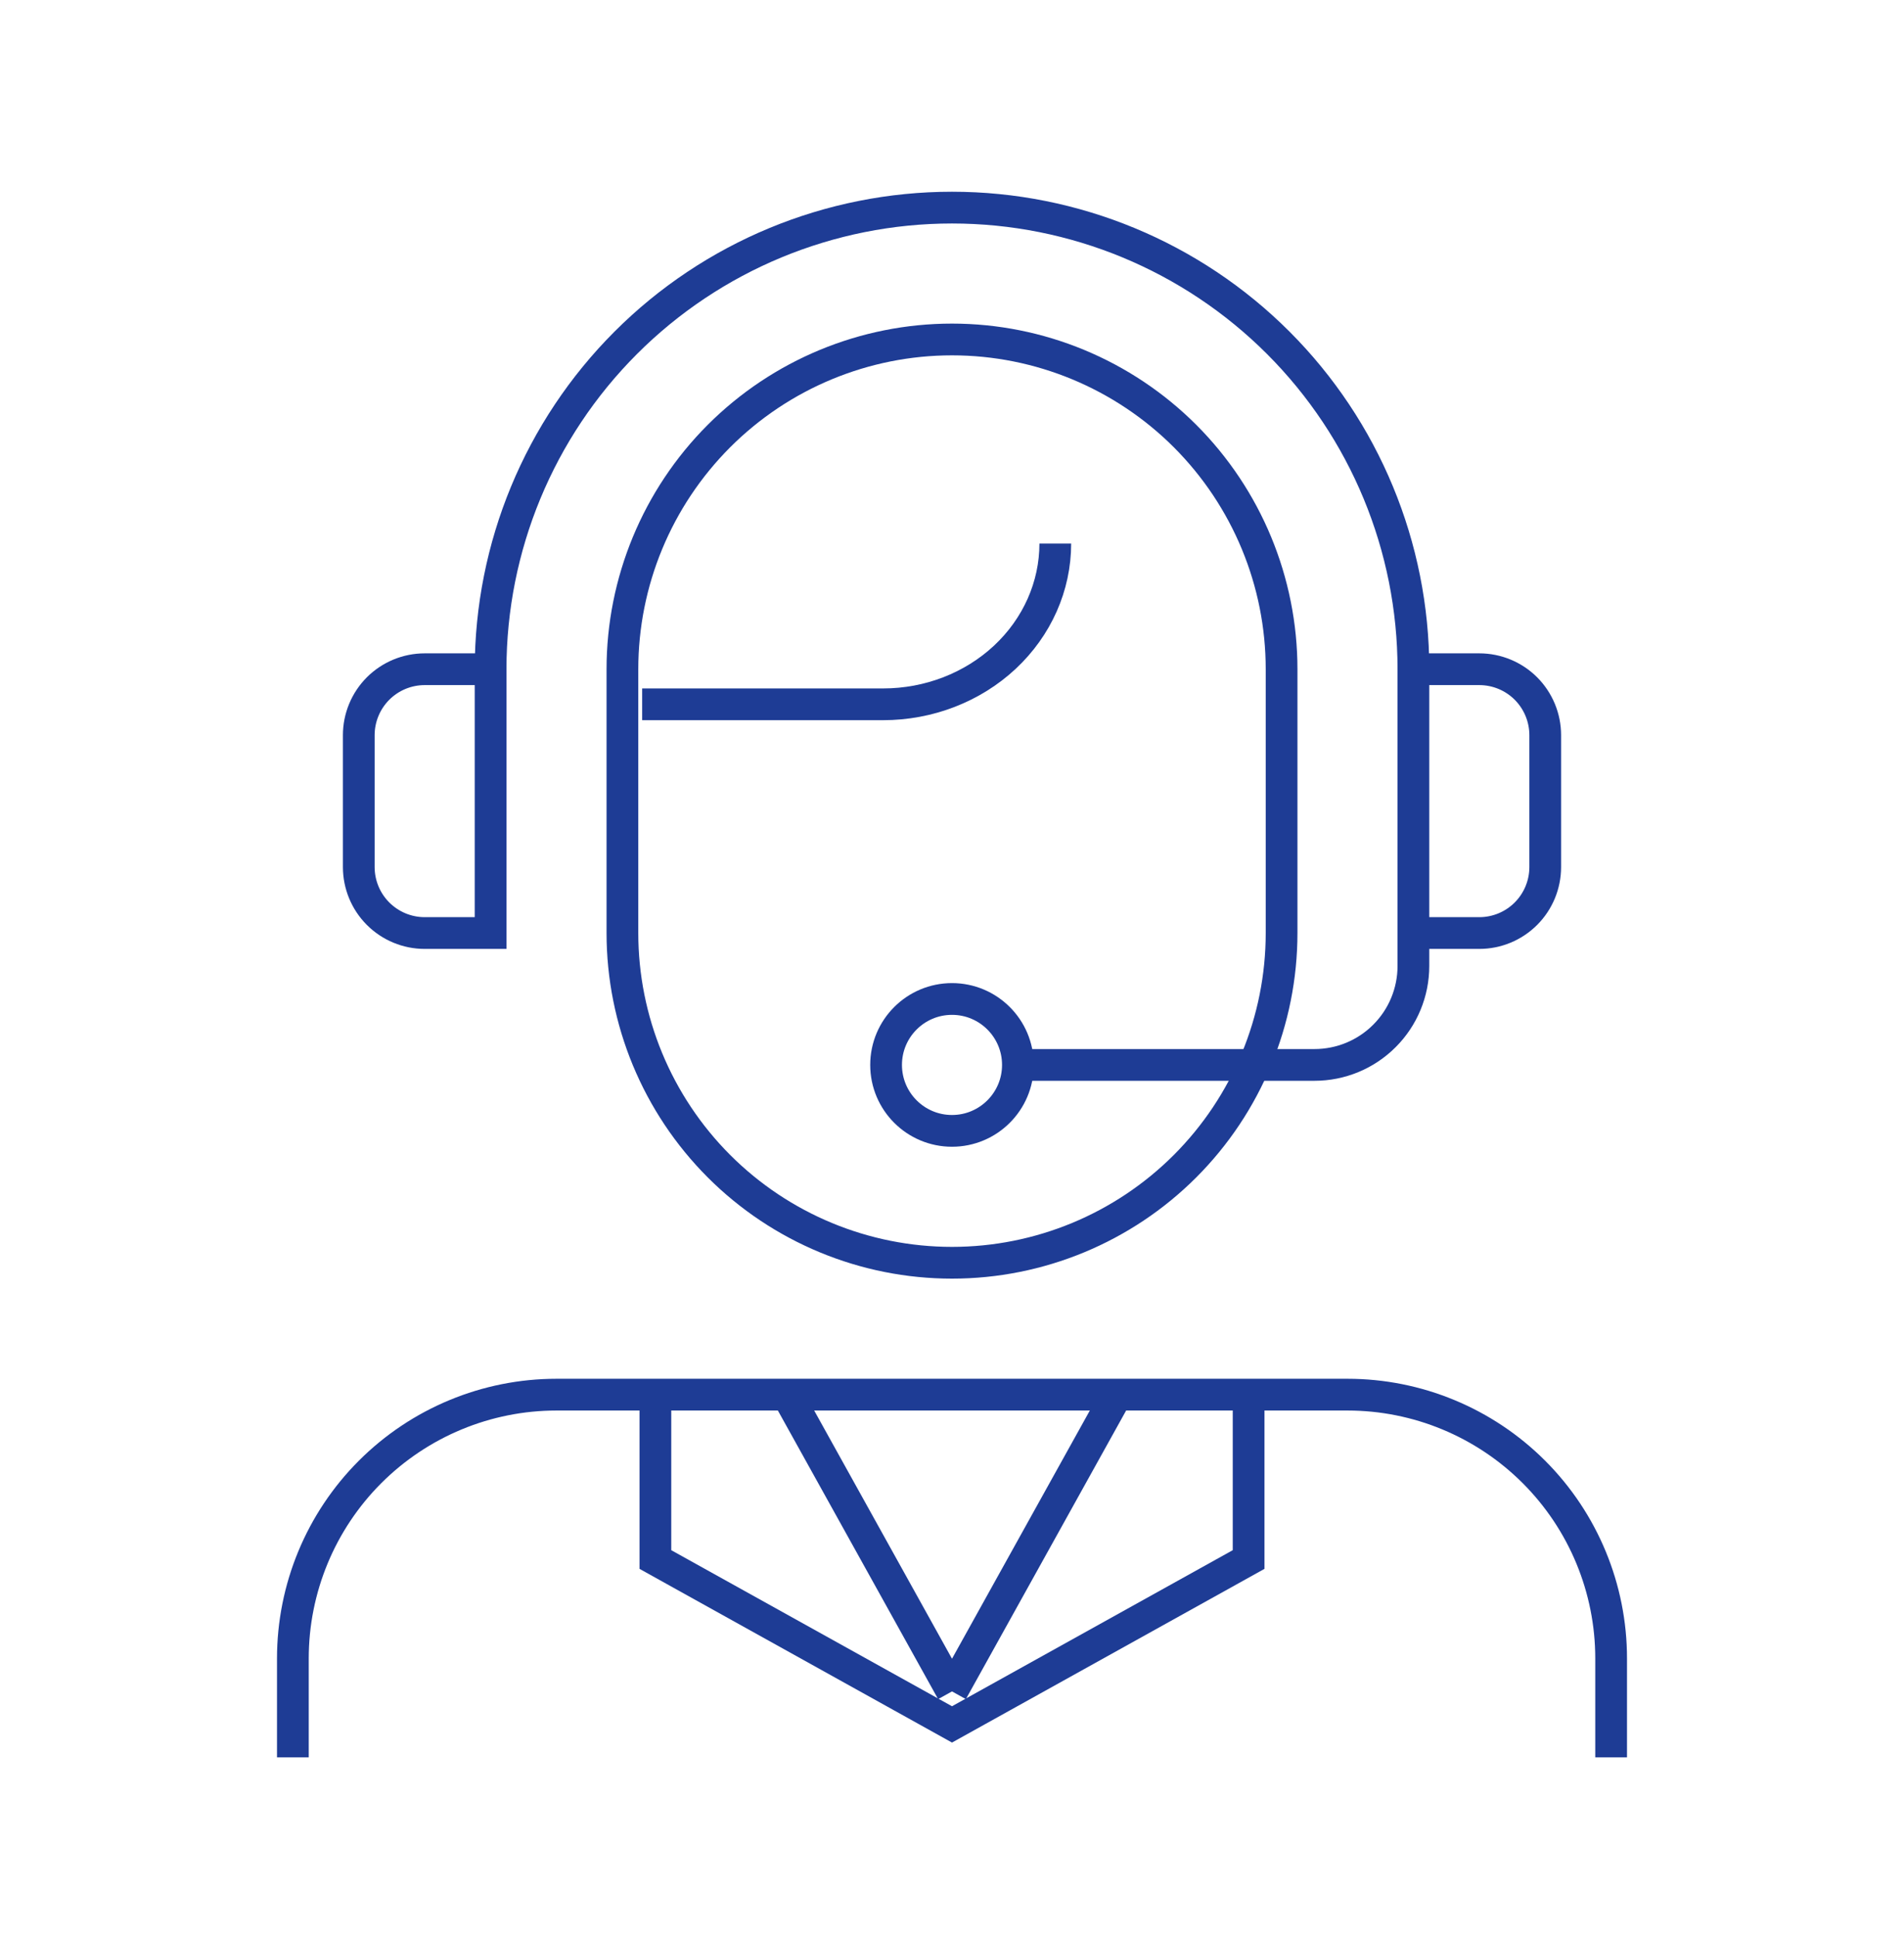 <svg width="60" height="61" viewBox="0 0 60 61" fill="none" xmlns="http://www.w3.org/2000/svg">
<g clip-path="url(#clip0_2463_9457)">
<path d="M19.614 29.386C19.614 32.141 20.709 34.782 22.656 36.73C24.604 38.678 27.246 39.772 30 39.772C32.754 39.772 35.396 38.678 37.344 36.73C39.291 34.782 40.386 32.141 40.386 29.386V21.078C40.386 18.323 39.291 15.682 37.344 13.734C35.396 11.787 32.754 10.692 30 10.692C27.246 10.692 24.604 11.787 22.656 13.734C20.709 15.682 19.614 18.323 19.614 21.078V29.386Z" stroke="#1E3C95" stroke-miterlimit="10"/>
<path d="M33.255 17.12C33.255 18.463 32.683 19.75 31.666 20.7C30.649 21.649 29.269 22.183 27.83 22.183H20.236" stroke="#1E3C95" stroke-miterlimit="10"/>
<path d="M50.771 55.35V52.235C50.771 50.031 49.896 47.918 48.338 46.36C46.779 44.802 44.666 43.926 42.463 43.926H17.537C15.334 43.926 13.221 44.802 11.662 46.36C10.104 47.918 9.229 50.031 9.229 52.235V55.35" stroke="#1E3C95" stroke-miterlimit="10"/>
<path d="M44.54 21.078C44.54 17.222 43.008 13.524 40.281 10.797C37.554 8.07 33.856 6.539 30 6.539C26.144 6.539 22.446 8.07 19.719 10.797C16.992 13.524 15.46 17.222 15.46 21.078" stroke="#1E3C95" stroke-miterlimit="10"/>
<path d="M44.54 21.078H46.617C47.168 21.078 47.696 21.297 48.086 21.686C48.475 22.076 48.694 22.604 48.694 23.155V27.309C48.694 27.86 48.475 28.389 48.086 28.778C47.696 29.168 47.168 29.387 46.617 29.387H44.54V21.078Z" stroke="#1E3C95" stroke-miterlimit="10"/>
<path d="M13.383 21.078H15.46V29.387H13.383C12.832 29.387 12.304 29.168 11.914 28.778C11.525 28.389 11.306 27.86 11.306 27.309V23.155C11.306 22.604 11.525 22.076 11.914 21.686C12.304 21.297 12.832 21.078 13.383 21.078Z" stroke="#1E3C95" stroke-miterlimit="10"/>
<path d="M44.54 29.387V30.425C44.54 31.252 44.212 32.044 43.627 32.628C43.043 33.213 42.25 33.541 41.424 33.541H32.077" stroke="#1E3C95" stroke-miterlimit="10"/>
<path d="M30 35.618C31.147 35.618 32.077 34.688 32.077 33.541C32.077 32.394 31.147 31.464 30 31.464C28.853 31.464 27.923 32.394 27.923 33.541C27.923 34.688 28.853 35.618 30 35.618Z" stroke="#1E3C95" stroke-miterlimit="10"/>
<path d="M30 53.273L24.807 43.926" stroke="#1E3C95" stroke-miterlimit="10"/>
<path d="M35.193 43.926L30 53.273" stroke="#1E3C95" stroke-miterlimit="10"/>
<path d="M39.347 43.926V49.119L30 54.312L20.653 49.119V43.926" stroke="#1E3C95" stroke-miterlimit="10"/>
</g>
<defs>
<clipPath id="clip0_2463_9457">
<rect width="43.619" height="50" fill="white" transform="translate(8.19 5.5)"/>
</clipPath>
</defs>
</svg>
